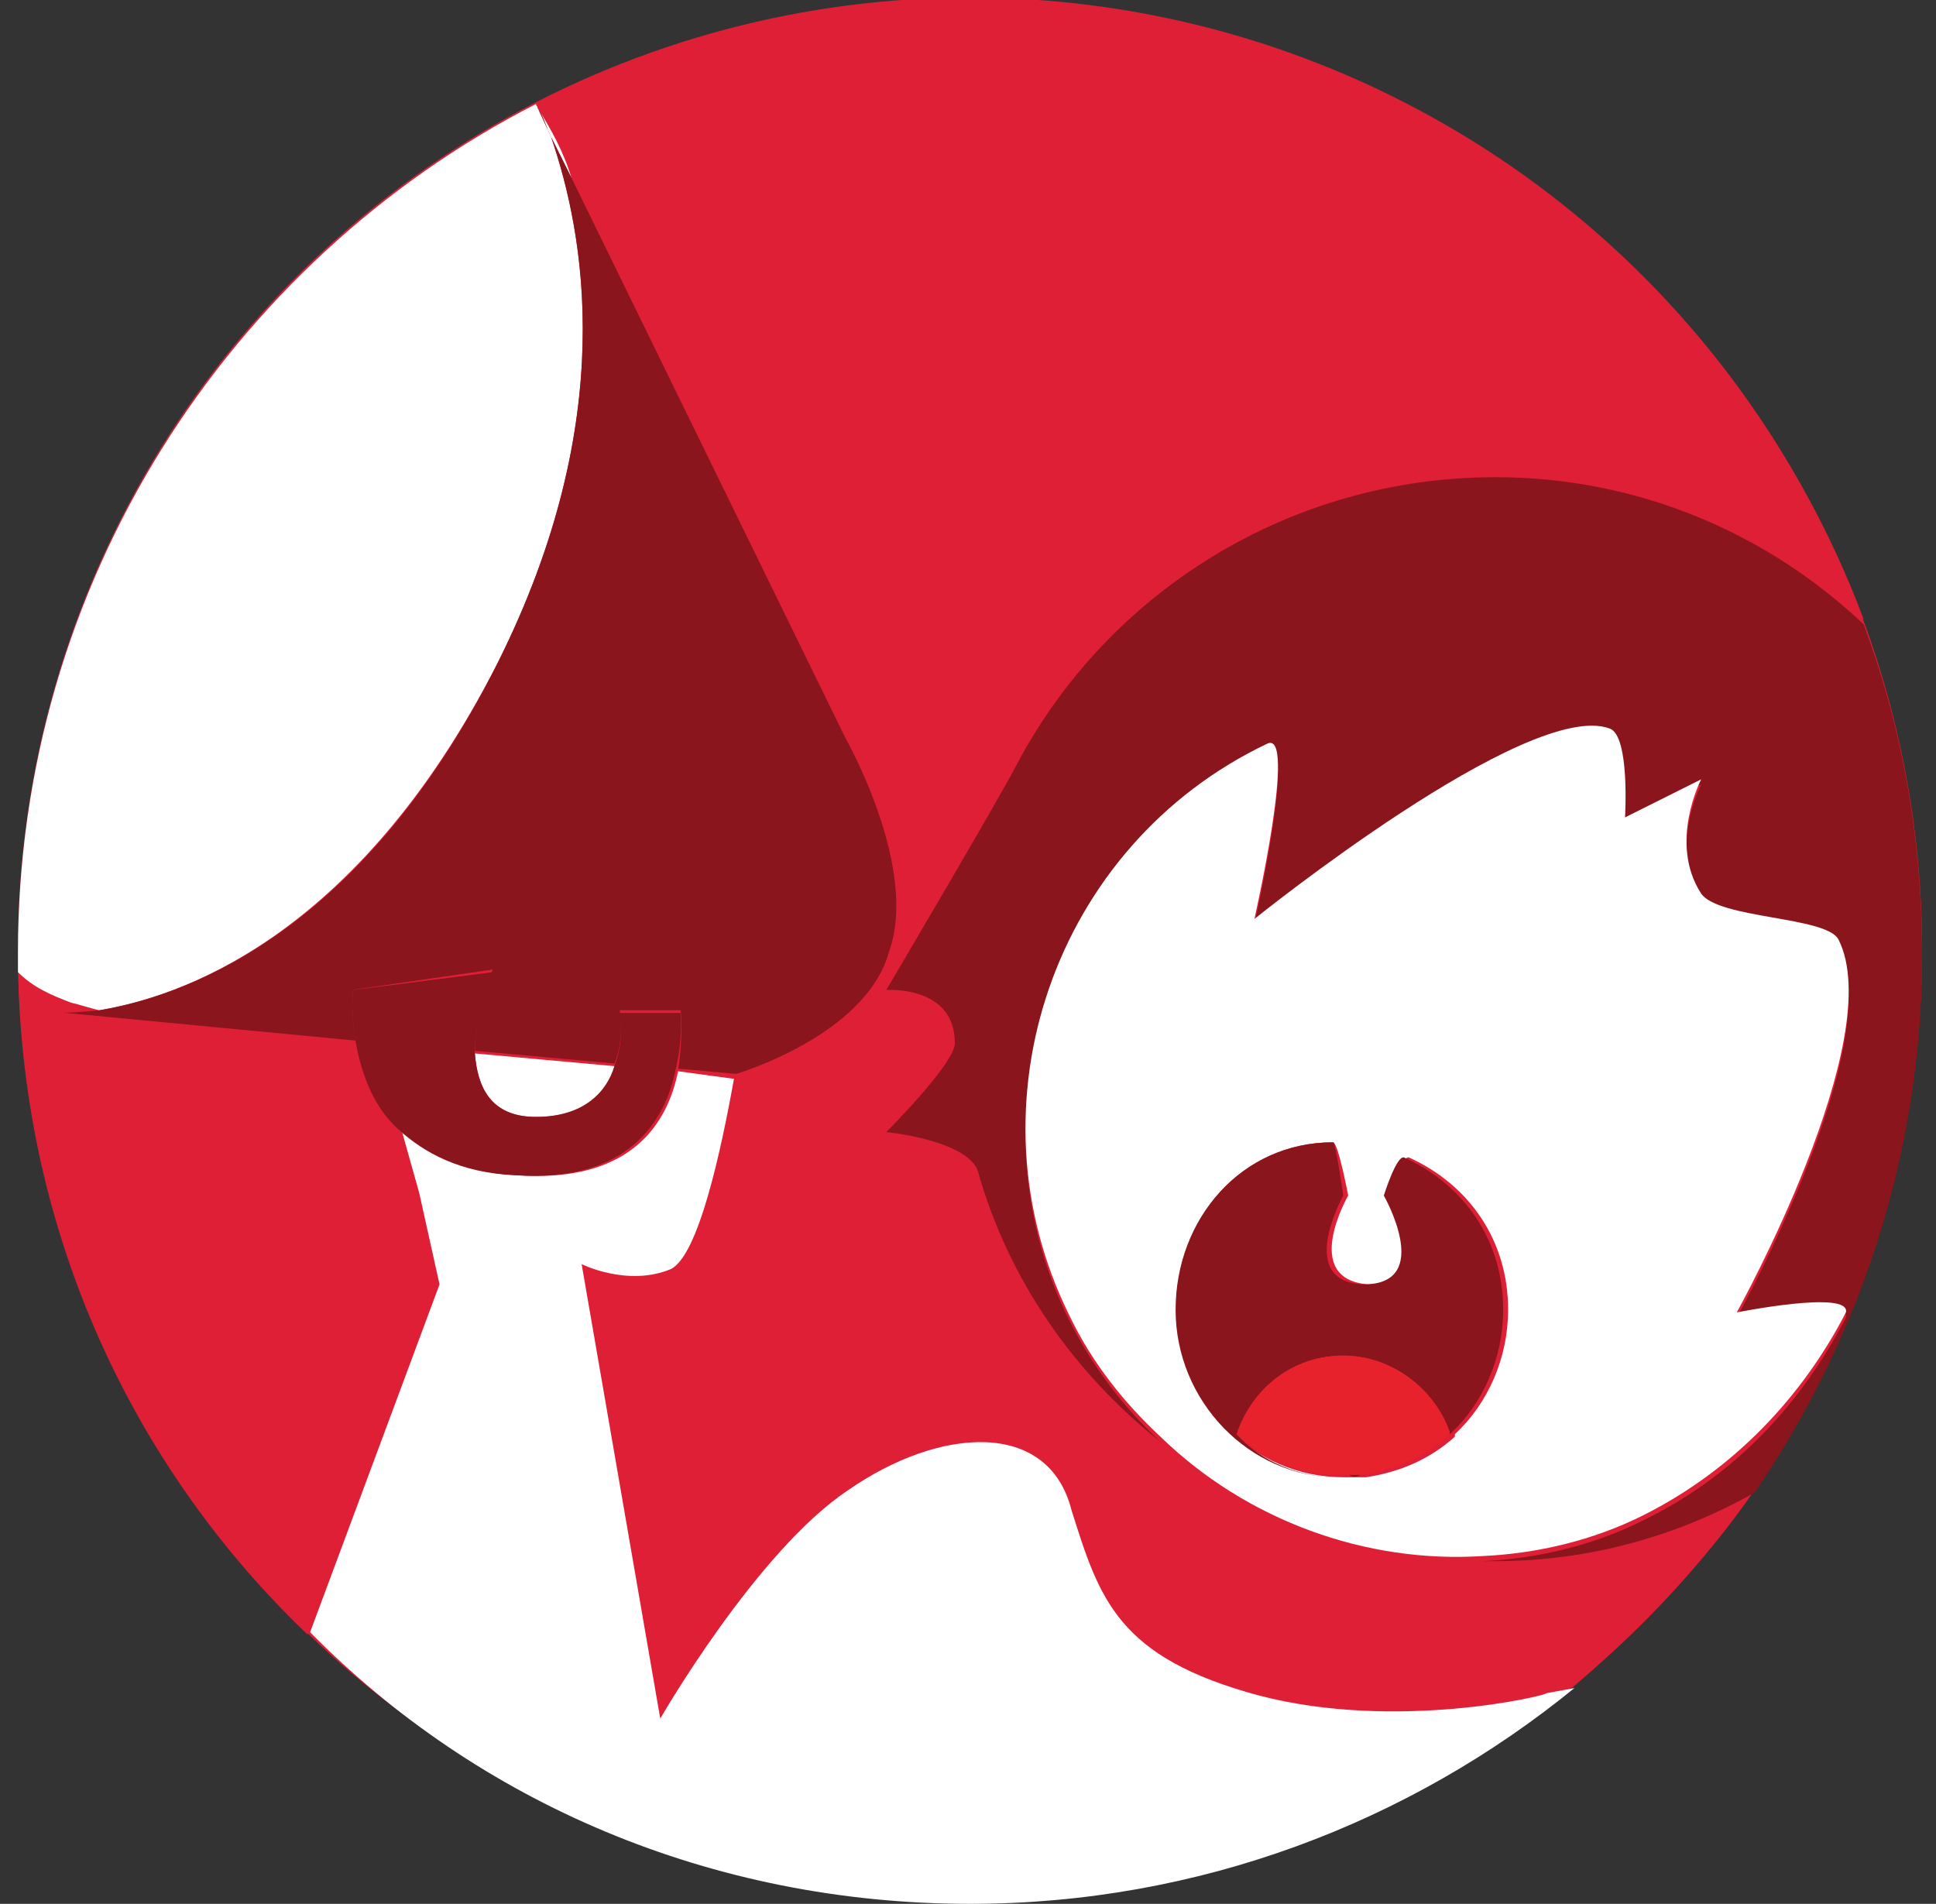 <?xml version="1.0" encoding="utf-8"?>
<!-- Generator: Adobe Illustrator 18.1.1, SVG Export Plug-In . SVG Version: 6.00 Build 0)  -->
<svg version="1.1" id="promotion" xmlns="http://www.w3.org/2000/svg" xmlns:xlink="http://www.w3.org/1999/xlink" x="0px" y="0px"
	 viewBox="409.8 0 1098.1 1080" enable-background="new 409.8 0 1098.1 1080" xml:space="preserve">
<rect x="409.8" y="0" width="1098.1" height="1080" fill="#333333" stroke="none"/>
<circle fill="#DF1F36" cx="960" cy="538.6" r="540"/>
<g>
	<path fill="#DF1F36" d="M647.5,678.2l-11.5-36c-15.8-15.8-23-34.6-24.5-50.4l-165.6-17.3c0,0,7.2,0,20.2-1.4
		c-5.8-1.4-11.5-2.9-15.8-4.3c-10.1-4.3-21.6-8.6-30.2-17.3c2.9,148.3,64.8,280.8,164.2,375.8l73.4-197.3L647.5,678.2z"/>
	<path fill="#DF1F36" d="M1250.9,882.7c-67.7,4.3-133.9-20.2-182.9-66.2c-49-38.9-86.4-92.2-103.7-154.1
		c-7.2-17.3-51.8-21.6-51.8-21.6s38.9-38.9,38.9-50.4c0-31.7-38.9-30.2-38.9-30.2s66.2-112.3,74.9-129.6
		c51.8-97.9,152.6-161.3,270.7-161.3c80.6,0,154.1,31.7,208.8,82.1C1390.6,146.9,1191.8,0,960,0c-87.8,0-171.4,21.6-246.2,59
		c0,1.4,1.4,1.4,1.4,2.9c7.2,11.5,13,24.5,18.7,38.9l155.5,319.7c0,0,41.8,73.4,24.5,121c-13,47.5-86.4,69.1-86.4,69.1h-1.4
		c-7.2,40.3-20.2,100.8-36,108c-24.5,11.5-50.4-2.9-50.4-2.9l44.6,257.8c0,0,54.7-95,106.6-129.6c51.8-37.4,115.2-41.8,126.7,11.5
		c14.4,51.8,25.9,83.5,106.6,105.1c77.8,21.6,161.3,0,161.3,0l15.8-2.9c38.9-33.1,74.9-70.6,103.7-112.3
		c-43.2,24.5-93.6,38.9-146.9,38.9C1255.2,882.7,1253.8,882.7,1250.9,882.7z"/>
	<path fill="#8B151C" d="M1258.1,270.7c-116.6,0-218.9,64.8-270.7,161.3c-8.6,17.3-74.9,129.6-74.9,129.6s38.9-2.9,38.9,30.2
		c0,11.5-38.9,50.4-38.9,50.4s44.6,4.3,51.8,21.6C981.6,725.8,1019,779,1068,817.9c-21.6-20.2-38.9-43.2-51.8-69.1
		c-59-118.1-8.6-266.4,112.3-324c17.3-8.6-7.2,99.4-7.2,99.4s155.5-125.3,201.6-108c11.5,4.3,8.6,50.4,8.6,50.4l43.2-21.6
		c0,0-18.7,36,0,64.8c11.5,14.4,72,13,77.8,25.9c28.8,56.2-57.6,211.7-57.6,211.7s64.8-13,61.9,0c-24.5,47.5-61.9,89.3-115.2,115.2
		c-28.8,14.4-60.5,21.6-90.7,23c2.9,0,4.3,0,7.2,0c53.3,0,103.7-14.4,146.9-38.9c59-86.4,95-191.5,95-305.3
		c0-66.2-11.5-129.6-33.1-187.2C1412.2,302.4,1338.7,270.7,1258.1,270.7z"/>
	<path fill="#FFFFFF" d="M1250.9,882.7c30.2-1.4,61.9-8.6,90.7-23c51.8-25.9,90.7-67.7,115.2-115.2c2.9-13-61.9,0-61.9,0
		s86.4-155.5,57.6-211.7c-7.2-13-67.7-11.5-77.8-25.9c-18.7-28.8,0-64.8,0-64.8l-43.2,21.6c0,0,2.9-46.1-8.6-50.4
		c-46.1-17.3-201.6,108-201.6,108s24.5-108,7.2-99.4c-121,57.6-171.4,204.5-112.3,324c13,27.4,31.7,50.4,51.8,69.1
		C1117,862.6,1184.6,887,1250.9,882.7z M1165.9,648c2.9,0,8.6,30.2,8.6,30.2s-27.4,47.5,11.5,50.4c38.9,0,11.5-50.4,11.5-50.4
		s7.2-23,11.5-21.6c34.6,15.8,56.2,47.5,56.2,86.4c0,27.4-11.5,53.3-30.2,70.6c0,0,0,0,0,1.4c-14.4,13-31.7,20.2-50.4,23
		c-2.9,0-5.8,0-7.2,0c-1.4,0-1.4,0-2.9,0c0,0,0,0-1.4,0h-1.4c-51.8,0-93.6-43.2-93.6-95C1076.6,691.2,1114.1,648,1165.9,648z"/>
	<path fill="#8B151C" d="M1168.8,838.1C1170.2,838.1,1170.2,838.1,1168.8,838.1c-21.6,0-43.2-8.6-57.6-24.5
		c8.6-25.9,31.7-44.6,60.5-44.6c27.4,0,51.8,18.7,60.5,44.6c18.7-17.3,30.2-43.2,30.2-70.6c0-38.9-21.6-70.6-56.2-86.4
		c-4.3-1.4-11.5,21.6-11.5,21.6s28.8,50.4-11.5,50.4c-38.9-1.4-11.5-50.4-11.5-50.4s-4.3-30.2-5.8-30.2c-51.8,0-89.3,43.2-89.3,95
		S1118.4,838.1,1168.8,838.1z"/>
	<path fill="#8B151C" d="M1181.8,836.6c-2.9,0-5.8,0-7.2,0C1177.4,838.1,1178.9,838.1,1181.8,836.6z"/>
	<path fill="#E7222D" d="M1171.7,769c-28.8,0-51.8,18.7-60.5,44.6c14.4,14.4,36,23,59,23c0,0,0,0,1.4,0s1.4,0,2.9,0
		c2.9,0,5.8,0,7.2,0c18.7-2.9,36-10.1,50.4-23c0,0,0,0,0-1.4C1223.5,787.7,1199,769,1171.7,769z"/>
	<path fill="#FFFFFF" d="M713.8,633.6c28.8,0,40.3-14.4,44.6-28.8l-79.2-7.2C680.6,616.3,687.8,633.6,713.8,633.6z"/>
	<path fill="#FFFFFF" d="M1124.2,961.9c-80.6-21.6-90.7-54.7-106.6-105.1c-13-51.8-74.9-47.5-126.7-11.5
		C839,879.8,784.3,974.9,784.3,974.9l-44.6-257.8c0,0,25.9,13,50.4,2.9c15.8-7.2,28.8-67.7,36-108l-31.7-4.3
		c-5.8,28.8-25.9,63.4-90.7,59c-31.7-1.4-53.3-13-66.2-25.9l10.1,36l11.5,51.8l-73.4,197.3c95,96.5,227.5,154.1,374.4,154.1
		c129.6,0,249.1-46.1,342.7-122.4l-15.8,2.9C1286.9,961.9,1201.9,982.1,1124.2,961.9z"/>
	<path fill="#FFFFFF" d="M733.9,100.8c-4.3-14.4-11.5-27.4-18.7-38.9c2.9,4.3,4.3,10.1,7.2,15.8L733.9,100.8z"/>
	<path fill="#FFFFFF" d="M466.1,573.1c43.2-7.2,145.4-38.9,226.1-197.3c69.1-138.2,49-243.4,30.2-298.1L713.8,59
		C539.5,148.3,420,331.2,420,540c0,4.3,0,7.2,0,11.5c8.6,8.6,18.7,13,30.2,17.3C456,570.2,460.3,571.7,466.1,573.1z"/>
	<path fill="#8B151C" d="M715.2,61.9c0-1.4-1.4-1.4-1.4-2.9l0,0l8.6,18.7C719.5,72,718.1,66.2,715.2,61.9z"/>
	<path fill="#8B151C" d="M692.2,375.8C613,534.2,509.3,565.9,466.1,573.1c-13,1.4-20.2,1.4-20.2,1.4l165.6,15.8
		c-2.9-15.8-1.4-28.8-1.4-28.8l79.2-11.5c0,0-10.1,24.5-10.1,46.1l79.2,7.2c5.8-14.4,2.9-30.2,2.9-30.2h34.6c0,0,1.4,15.8-1.4,33.1
		l31.7,2.9h1.4c0,0,73.4-21.6,86.4-69.1c17.3-47.5-24.5-121-24.5-121L733.9,100.8l-11.5-23C741.1,132.5,761.3,237.6,692.2,375.8z"/>
	<path fill="#8B151C" d="M795.8,574.6h-34.6c0,0,2.9,15.8-2.9,30.2c-4.3,14.4-17.3,28.8-44.6,28.8c-25.9,0-33.1-17.3-34.6-36
		c0-21.6,10.1-46.1,10.1-46.1l-79.2,10.1c0,0-1.4,13,1.4,28.8c2.9,15.8,8.6,36,24.5,50.4c14.4,13,34.6,24.5,66.2,25.9
		c64.8,4.3,85-31.7,90.7-59C797.3,590.4,795.8,574.6,795.8,574.6z"/>
</g>
</svg>
